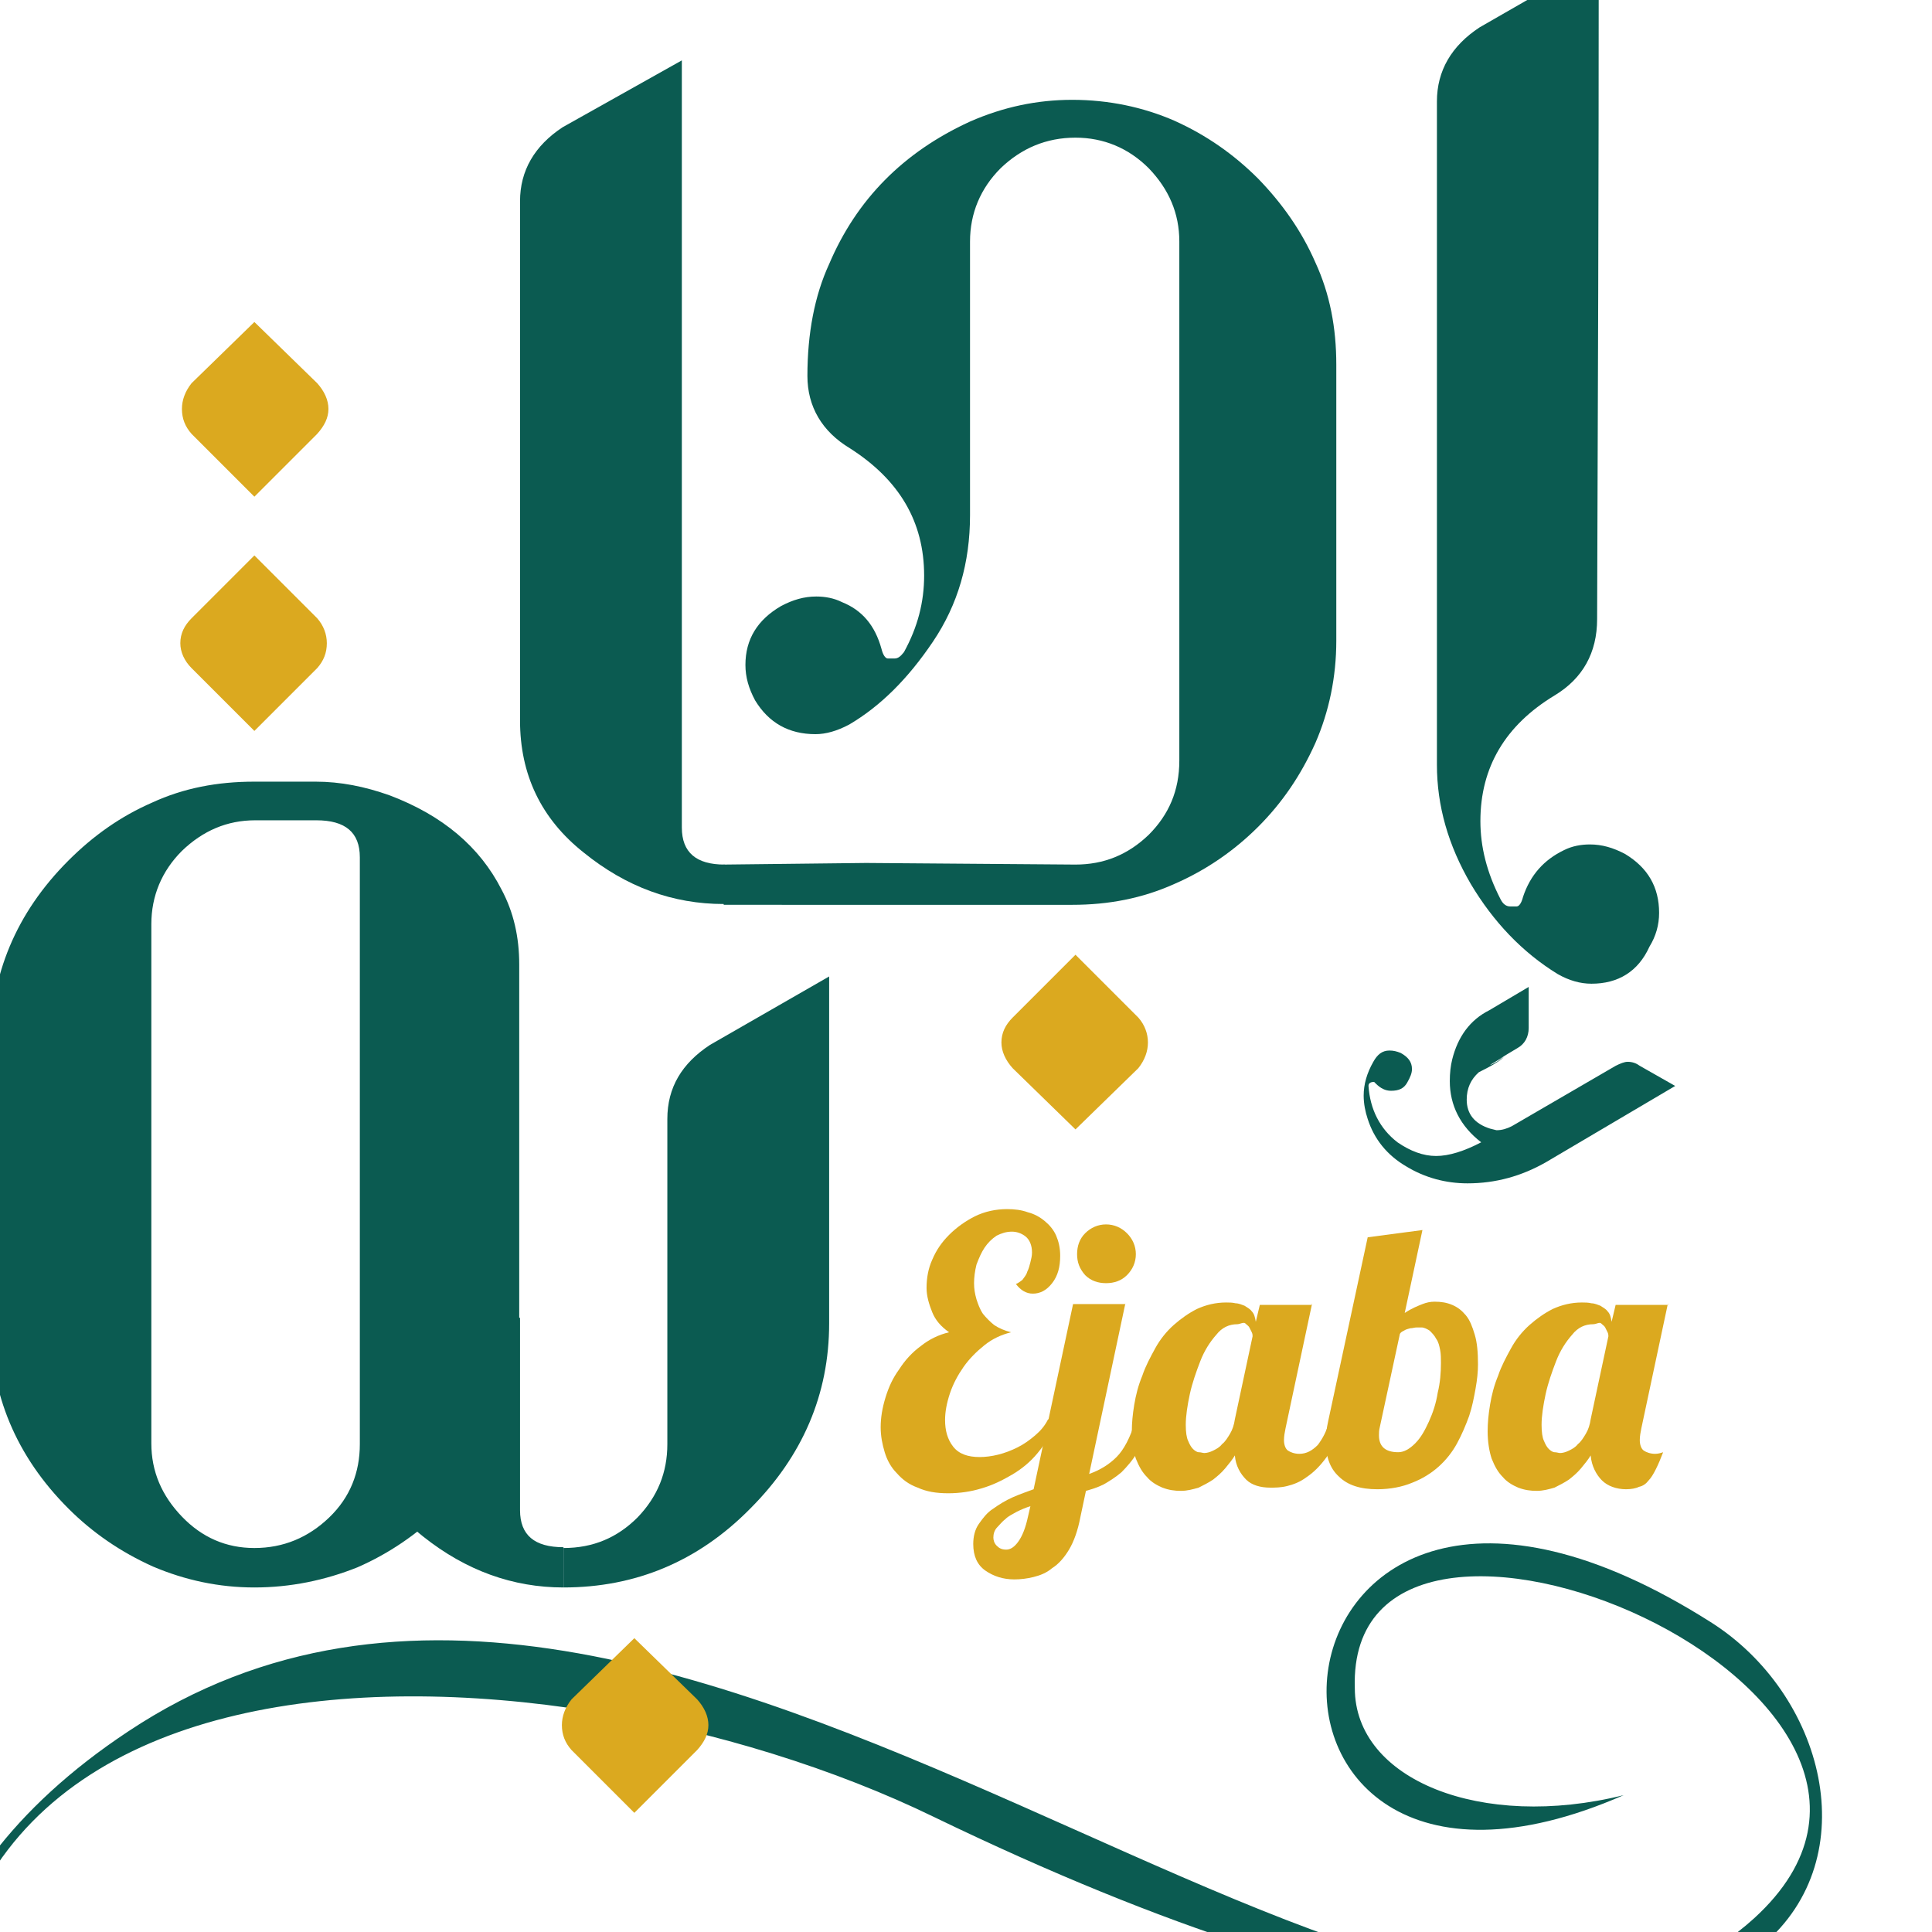 <svg xmlns="http://www.w3.org/2000/svg" viewBox="190 85 200 240" width="200" height="200">
<style type="text/css">
	.st0{fill:#03443B;}
	.st1{fill:#FFFFFF;}
	.st2{fill:#DBA91F;}
	.st3{fill:#0B5B51;}
	.st4{fill:url(#SVGID_00000122694336744826958480000008123217468232308404_);}
	.st5{fill:url(#SVGID_00000165228206967522914700000017314081710710523810_);}
	.st6{fill:url(#SVGID_00000059304007571322615740000017567402722431431103_);}
	.st7{fill:url(#SVGID_00000147216284299698093120000013817459140652026017_);}
	.st8{fill:url(#SVGID_00000148622811031569816560000016126242757656687492_);}
	.st9{fill:url(#SVGID_00000058568782167267493840000003873155819240121239_);}
	.st10{fill:url(#SVGID_00000149373021530863468950000016677162094649019553_);}
</style>
<g id="Layer_1">
	<g>
		<g>
			<g>
				<path class="st2" d="M311.4,217.7c0.8-1,1.2-2.1,1.2-3.2c0-1.1-0.4-2.2-1.2-3.1l-7.8-7.8l-7.8,7.8c-0.9,0.9-1.4,1.9-1.4,3.1
					c0,1.1,0.5,2.2,1.4,3.2l7.8,7.6L311.4,217.7z"/>
			</g>
		</g>
		<path class="st3" d="M371.7,308c-53.7,23.5-47.7-58.6,10.8-21.5c28.2,17.8,21.2,81.1-96.5,24.2c-48.5-23.6-142.6-28.5-120.1,55.3
			c-11.3-21.2-8.8-46.8,20-65.9c67.7-45.1,159.8,61.5,202,23.2c30.7-28-50.7-62.1-49.6-28.6C338.3,306.1,354,312.4,371.7,308
			L371.7,308z"/>
		<path class="st2" d="M241,302.4c-0.8-0.9-1.2-1.9-1.2-3.1c0-1.1,0.4-2.2,1.2-3.2l7.8-7.6l7.8,7.6c0.9,1,1.4,2.1,1.4,3.2
			c0,1.1-0.5,2.1-1.4,3.1l-7.8,7.8L241,302.4z"/>
		<path class="st2" d="M201.6,175.8l7.8-7.8c0.8-0.9,1.2-1.9,1.2-3.1c0-1.1-0.4-2.2-1.2-3.1l-7.8-7.8l-7.8,7.8
			c-0.9,0.9-1.4,1.9-1.4,3.1c0,1.1,0.5,2.2,1.4,3.1L201.6,175.8z"/>
		<path class="st3" d="M263.2,272.4c6.5-6.5,9.8-14.2,9.8-23v-43.1l-14.8,8.5c-3.5,2.3-5.3,5.3-5.3,9.2v40.4c0,3.5-1.2,6.5-3.7,9.1
			c-2.5,2.5-5.5,3.8-9.2,3.8v4.9C248.9,282.2,256.7,279,263.2,272.4z"/>
		<path class="st3" d="M201.6,282.2c-4.4,0-8.6-0.9-12.6-2.6c-4-1.8-7.5-4.2-10.5-7.2c-6.5-6.5-9.7-14.2-9.7-23.1v-34.3
			c0-8.9,3.2-16.6,9.7-23.1c3.1-3.1,6.5-5.5,10.4-7.2c3.9-1.8,8.1-2.6,12.7-2.6h7.6c3.1,0,6.1,0.6,9.2,1.7
			c6.6,2.5,11.2,6.4,13.9,11.7c1.5,2.8,2.2,5.9,2.2,9.3v45.4c0,4.1-0.8,8.1-2.5,12c-1.7,3.9-4.1,7.4-7.1,10.4
			c-3.1,3-6.6,5.4-10.5,7.1C210.4,281.3,206.1,282.2,201.6,282.2z M201.6,277.3c3.6,0,6.7-1.3,9.3-3.8s3.8-5.6,3.8-9.1v-72.9
			c0-3.1-1.8-4.6-5.4-4.6h-7.6c-3.5,0-6.5,1.3-9.1,3.8c-2.5,2.5-3.8,5.6-3.8,9.1v64.5c0,3.5,1.3,6.5,3.8,9.1
			C195.1,276,198.1,277.3,201.6,277.3z M240,282.2c-6.3,0-12.1-2.1-17.4-6.3c-5.3-4.2-7.9-9.7-7.9-16.5v-10.7h19.9v23.9
			c0,3.1,1.8,4.6,5.4,4.6V282.2z"/>
		<path class="st3" d="M259.9,197.3v-4.9l17.7-0.2l26,0.2c3.5,0,6.5-1.2,9.1-3.7c2.5-2.5,3.8-5.5,3.8-9.2v-64.5
			c0-3.5-1.3-6.5-3.8-9.1c-2.5-2.5-5.6-3.8-9.1-3.8c-3.6,0-6.7,1.3-9.3,3.8c-2.5,2.5-3.8,5.6-3.8,9.1v34c0,5.9-1.5,11.1-4.6,15.7
			c-3.1,4.6-6.5,8-10.4,10.3c-1.5,0.8-2.9,1.2-4.2,1.2c-3.3,0-5.8-1.4-7.5-4.2c-0.8-1.5-1.2-2.9-1.2-4.4c0-3.2,1.5-5.6,4.4-7.3
			c1.5-0.8,2.9-1.2,4.4-1.2c1.1,0,2.2,0.2,3.2,0.7c2.5,1,4.1,2.9,4.9,5.8c0.2,0.8,0.5,1.2,0.8,1.2h0.8c0.5,0,0.8-0.3,1.2-0.8
			c1.7-3.1,2.5-6.2,2.5-9.5c0-6.7-3.1-11.9-9.2-15.8c-3.5-2.1-5.3-5.2-5.3-9c0-5.3,0.9-10,2.7-13.9c3.4-8,9.2-13.9,17.5-17.7
			c4.1-1.8,8.3-2.7,12.7-2.7c4.5,0,8.8,0.9,12.7,2.6c4,1.8,7.4,4.2,10.4,7.2c3,3.1,5.4,6.5,7.1,10.4c1.8,3.9,2.6,8.1,2.6,12.7v34.3
			c0,4.5-0.9,8.8-2.6,12.7c-1.8,4-4.1,7.4-7.1,10.4c-3,3-6.5,5.4-10.4,7.1c-4,1.8-8.2,2.6-12.7,2.6H259.9z"/>
		<path class="st3" d="M259.9,197.3c-6.3,0-12.1-2.1-17.4-6.4c-5.3-4.2-7.9-9.7-7.9-16.4V110c0-3.8,1.8-6.9,5.3-9.2l14.8-8.3v95.3
			c0,3.1,1.8,4.6,5.3,4.6V197.3z"/>
		<path class="st3" d="M352.3,232c-2.7,0-5.3-0.7-7.6-2.1c-2.4-1.4-4-3.4-4.8-5.9c-0.3-0.9-0.5-1.9-0.5-2.9c0-1.4,0.4-2.8,1.2-4.2
			c0.5-0.9,1.1-1.4,2-1.4c0.5,0,0.9,0.1,1.4,0.3c0.9,0.5,1.4,1.1,1.4,2c0,0.5-0.2,1-0.6,1.7c-0.4,0.7-1,1-2,1
			c-0.7,0-1.3-0.3-1.9-0.9l-0.2-0.2c-0.5,0-0.7,0.2-0.7,0.5c0.2,2.9,1.4,5.3,3.6,7c1.6,1.1,3.2,1.7,4.8,1.7c1.6,0,3.5-0.6,5.6-1.7
			c-2.6-2-3.9-4.6-3.9-7.6c0-1,0.1-1.9,0.3-2.7c0.7-2.8,2.2-4.9,4.6-6.1l4.9-2.9v5.1c0,1.1-0.5,2-1.4,2.5c-1,0.6-1.7,1-2.1,1.3
			c-0.5,0.3-0.8,0.5-1,0.6l-0.3,0.2c0.1,0,0.5-0.2,1-0.5l0.7-0.5l-0.2,0.2c-0.6,0.5-1.5,1-2.9,1.7c-1,0.9-1.5,2-1.5,3.4
			c0,1.8,1,3,2.9,3.6l0.8,0.2c0.7,0,1.3-0.2,1.9-0.5l12.9-7.5c0.6-0.3,1.1-0.5,1.5-0.5c0.6,0,1.1,0.2,1.5,0.5l4.4,2.5l-16.1,9.5
			C359,231.1,355.8,232,352.3,232z M367.7,207.2c-1.4,0-2.8-0.4-4.2-1.2c-4.4-2.7-8-6.5-10.8-11.2c-2.8-4.8-4.2-9.7-4.2-14.8V97.6
			c0-3.8,1.8-6.9,5.3-9.2l14.8-8.5c0,27.4-0.1,54.8-0.2,82c0,4.2-1.8,7.4-5.3,9.5c-6.1,3.7-9.2,8.9-9.2,15.6c0,3.2,0.8,6.4,2.5,9.7
			c0.3,0.6,0.7,0.9,1.2,0.9h0.8c0.3,0,0.6-0.4,0.8-1.2c0.9-2.7,2.6-4.6,5.1-5.8c1-0.5,2.1-0.7,3.2-0.7c1.5,0,2.9,0.4,4.4,1.2
			c2.8,1.7,4.2,4.1,4.2,7.3c0,1.5-0.4,2.9-1.2,4.2C373.5,205.7,371,207.2,367.7,207.2z"/>
		<path class="st2" d="M193.8,138.9c-0.8-0.9-1.2-1.9-1.2-3.1c0-1.1,0.4-2.2,1.2-3.2l7.8-7.6l7.8,7.6c0.9,1,1.4,2.1,1.4,3.2
			c0,1.1-0.5,2.1-1.4,3.1l-7.8,7.8L193.8,138.9z"/>
		<g>
			<g>
				<path class="st2" d="M301.2,261.9c-0.6,1.3-1.4,2.5-2.3,3.6c-0.9,1.1-2,2-3.2,2.7c-1.2,0.7-2.4,1.3-3.8,1.7
					c-1.3,0.4-2.7,0.6-4.1,0.6c-1.5,0-2.7-0.2-3.8-0.7c-1.1-0.4-1.9-1-2.6-1.8c-0.7-0.7-1.2-1.6-1.5-2.6c-0.3-1-0.5-2-0.5-3.1
					c0-1.2,0.2-2.4,0.6-3.7c0.4-1.3,0.9-2.4,1.7-3.5c0.7-1.1,1.6-2.1,2.7-2.9c1-0.8,2.2-1.4,3.5-1.7c-1-0.7-1.7-1.5-2.1-2.5
					c-0.4-1-0.7-2-0.7-3c0-1.2,0.2-2.4,0.7-3.5c0.5-1.2,1.2-2.2,2.1-3.1c0.9-0.9,2-1.7,3.2-2.3c1.2-0.6,2.6-0.9,4-0.9
					c0.9,0,1.8,0.1,2.6,0.4c0.8,0.2,1.5,0.6,2.1,1.1c0.6,0.5,1.1,1.1,1.4,1.8c0.3,0.7,0.5,1.5,0.5,2.5c0,1.4-0.3,2.5-1,3.4
					c-0.7,0.9-1.5,1.3-2.4,1.3c-0.8,0-1.5-0.4-2.1-1.2c0.3-0.1,0.5-0.3,0.8-0.5c0.2-0.3,0.5-0.6,0.6-1c0.2-0.4,0.3-0.8,0.4-1.2
					c0.1-0.4,0.2-0.8,0.2-1.2c0-0.9-0.3-1.6-0.8-2c-0.5-0.4-1.1-0.6-1.7-0.6c-0.7,0-1.3,0.2-1.9,0.5c-0.6,0.4-1.1,0.9-1.5,1.5
					c-0.4,0.6-0.7,1.3-1,2.1c-0.2,0.8-0.3,1.6-0.3,2.3c0,0.7,0.1,1.3,0.3,2c0.2,0.6,0.4,1.2,0.8,1.8c0.4,0.5,0.9,1,1.4,1.4
					c0.6,0.4,1.3,0.7,2.1,0.9c-1.2,0.3-2.3,0.8-3.3,1.6c-1,0.8-1.9,1.7-2.6,2.7c-0.7,1-1.3,2.1-1.7,3.3c-0.4,1.2-0.6,2.3-0.6,3.3
					c0,1.3,0.3,2.4,1,3.3c0.7,0.9,1.8,1.3,3.3,1.3c0.7,0,1.5-0.1,2.3-0.3c0.8-0.2,1.6-0.5,2.4-0.9s1.5-0.9,2.2-1.5
					c0.7-0.6,1.2-1.2,1.6-2L301.2,261.9z"/>
				<path class="st2" d="M309.8,246.9l-4.5,21.2c1.4-0.5,2.5-1.2,3.4-2.1c0.9-0.9,1.7-2.4,2.3-4.4h1.9c-0.5,1.5-1,2.8-1.6,3.8
					c-0.6,1-1.3,1.8-2,2.5c-0.7,0.6-1.5,1.1-2.2,1.5c-0.8,0.4-1.5,0.6-2.2,0.8l-0.7,3.3c-0.3,1.6-0.8,3-1.4,4
					c-0.6,1-1.3,1.8-2.1,2.3c-0.7,0.6-1.5,0.9-2.3,1.1c-0.8,0.2-1.6,0.3-2.4,0.3c-1.4,0-2.6-0.4-3.6-1.1s-1.5-1.8-1.5-3.3
					c0-0.9,0.2-1.8,0.7-2.5c0.5-0.7,1-1.4,1.8-1.9c0.7-0.5,1.5-1,2.4-1.4c0.9-0.4,1.8-0.7,2.6-1l4.9-23H309.8z M293.4,276
					c0,0.3,0.1,0.7,0.4,1c0.3,0.3,0.6,0.5,1.2,0.5c0.5,0,1-0.3,1.5-1c0.5-0.7,0.9-1.7,1.2-3.1l0.3-1.3c-0.6,0.2-1.1,0.4-1.7,0.7
					c-0.5,0.3-1,0.5-1.4,0.9c-0.4,0.3-0.7,0.7-1,1C293.5,275.1,293.4,275.6,293.4,276z M303.8,240.8c0-1,0.3-1.9,1-2.6
					c0.7-0.7,1.6-1.1,2.6-1.1s1.9,0.4,2.6,1.1c0.7,0.7,1.1,1.6,1.1,2.6c0,1-0.4,1.9-1.1,2.6c-0.7,0.7-1.6,1-2.6,1s-1.9-0.3-2.6-1
					C304.1,242.6,303.8,241.8,303.8,240.8z"/>
				<path class="st2" d="M333,246.9l-3.3,15.5c-0.1,0.5-0.2,1-0.2,1.5c0,0.6,0.2,1.1,0.5,1.3c0.3,0.2,0.8,0.4,1.4,0.4
					c0.9,0,1.6-0.4,2.3-1.1c0.6-0.8,1.1-1.7,1.4-2.9h1.9c-0.6,1.9-1.4,3.3-2.2,4.4s-1.6,1.9-2.5,2.5c-0.8,0.6-1.6,0.9-2.4,1.1
					c-0.8,0.2-1.5,0.2-2.1,0.2c-1.2,0-2.3-0.3-3-1s-1.3-1.7-1.4-3c-0.3,0.5-0.7,1-1.2,1.6s-1,1-1.5,1.4c-0.6,0.4-1.2,0.7-1.8,1
					c-0.7,0.2-1.4,0.4-2.2,0.4c-0.8,0-1.5-0.1-2.3-0.4c-0.7-0.3-1.4-0.7-1.9-1.3c-0.6-0.6-1-1.3-1.4-2.3c-0.3-0.9-0.5-2.1-0.5-3.4
					c0-1,0.1-2.1,0.3-3.3c0.2-1.2,0.5-2.4,1-3.6c0.4-1.2,1-2.3,1.6-3.4c0.6-1.1,1.4-2.1,2.3-2.9c0.9-0.8,1.9-1.5,2.9-2
					c1.1-0.5,2.3-0.8,3.6-0.8c0.4,0,0.8,0,1.2,0.1c0.4,0,0.8,0.2,1.1,0.3c0.3,0.2,0.7,0.4,0.9,0.7c0.3,0.3,0.4,0.7,0.5,1.3l0.5-2.1
					H333z M323.7,249.5c-1,0-1.9,0.4-2.6,1.3c-0.8,0.9-1.5,2-2,3.3c-0.5,1.3-1,2.7-1.3,4.1c-0.3,1.4-0.5,2.7-0.5,3.8
					c0,0.9,0.1,1.6,0.3,2c0.2,0.5,0.4,0.8,0.6,1c0.2,0.2,0.5,0.4,0.7,0.4c0.3,0,0.5,0.1,0.7,0.1c0.3,0,0.7-0.1,1.1-0.3
					c0.4-0.2,0.8-0.4,1.1-0.8c0.4-0.3,0.7-0.8,1-1.3c0.3-0.5,0.5-1.1,0.6-1.8l2.2-10.3c0-0.1,0-0.3-0.1-0.5
					c-0.1-0.2-0.2-0.4-0.3-0.6c-0.1-0.2-0.3-0.3-0.5-0.5S324,249.5,323.7,249.5z"/>
				<path class="st2" d="M339.9,238.7l6.8-0.9l-2.2,10.3c0.9-0.6,1.7-0.9,2.2-1.1c0.5-0.2,1-0.3,1.5-0.3c0.8,0,1.5,0.1,2.2,0.4
					c0.7,0.3,1.2,0.7,1.7,1.3c0.5,0.6,0.8,1.4,1.1,2.4c0.3,1,0.4,2.2,0.4,3.7c0,0.9-0.1,1.9-0.3,3c-0.2,1.1-0.4,2.2-0.8,3.4
					c-0.4,1.1-0.9,2.3-1.5,3.4c-0.6,1.1-1.4,2.1-2.3,2.9c-0.9,0.8-2,1.5-3.3,2c-1.2,0.5-2.7,0.8-4.3,0.8c-2.1,0-3.7-0.5-4.8-1.6
					c-1.1-1-1.6-2.5-1.6-4.3c0-0.9,0.1-1.7,0.3-2.6L339.9,238.7z M349,254.3c0-0.5,0-1.1-0.1-1.6c-0.1-0.5-0.2-1-0.5-1.4
					c-0.2-0.4-0.5-0.7-0.8-1c-0.3-0.2-0.7-0.4-1-0.4c-0.2,0-0.4,0-0.6,0c-0.3,0-0.5,0.1-0.8,0.1c-0.3,0.1-0.5,0.1-0.8,0.3
					c-0.2,0.1-0.4,0.2-0.5,0.4l-2.5,11.6c-0.1,0.4-0.1,0.7-0.1,1c0,1.4,0.8,2.1,2.4,2.1c0.7,0,1.4-0.4,2.1-1.1
					c0.7-0.7,1.2-1.6,1.7-2.7c0.5-1.1,0.9-2.3,1.1-3.6C348.9,256.8,349,255.5,349,254.3z"/>
				<path class="st2" d="M377.2,246.9l-3.3,15.5c-0.1,0.5-0.2,1-0.2,1.5c0,0.6,0.2,1.1,0.5,1.3c0.3,0.2,0.8,0.4,1.4,0.4
					c0.4,0,0.7-0.1,1-0.2c-0.3,0.8-0.6,1.5-0.9,2.1c-0.3,0.6-0.6,1.1-0.9,1.4c-0.3,0.4-0.7,0.7-1.2,0.8c-0.4,0.2-1,0.3-1.6,0.3
					c-1.2,0-2.3-0.4-3-1.1s-1.3-1.8-1.4-3.1c-0.3,0.5-0.7,1-1.2,1.6s-1,1-1.5,1.4c-0.6,0.4-1.2,0.7-1.8,1c-0.7,0.2-1.4,0.4-2.2,0.4
					c-0.8,0-1.5-0.1-2.3-0.4c-0.7-0.3-1.4-0.7-1.9-1.3c-0.6-0.6-1-1.3-1.4-2.3c-0.3-0.9-0.5-2.1-0.5-3.4c0-1,0.1-2.1,0.3-3.3
					c0.2-1.2,0.5-2.4,1-3.6c0.4-1.2,1-2.3,1.6-3.4c0.6-1.1,1.4-2.1,2.3-2.9c0.9-0.8,1.9-1.5,2.9-2c1.1-0.5,2.3-0.8,3.6-0.8
					c0.4,0,0.8,0,1.2,0.1c0.4,0,0.8,0.2,1.1,0.3c0.3,0.2,0.7,0.4,0.9,0.7c0.3,0.3,0.4,0.7,0.5,1.3l0.5-2.1H377.2z M367.9,249.5
					c-1,0-1.9,0.4-2.6,1.3c-0.8,0.9-1.5,2-2,3.3c-0.5,1.3-1,2.7-1.3,4.1c-0.3,1.4-0.5,2.7-0.5,3.8c0,0.9,0.1,1.6,0.3,2
					c0.2,0.5,0.4,0.8,0.6,1c0.2,0.2,0.5,0.4,0.7,0.4c0.3,0,0.5,0.1,0.7,0.1c0.3,0,0.7-0.1,1.1-0.3c0.4-0.2,0.8-0.4,1.1-0.8
					c0.4-0.3,0.7-0.8,1-1.3c0.3-0.5,0.5-1.1,0.6-1.8l2.2-10.3c0-0.1,0-0.3-0.1-0.5c-0.1-0.2-0.2-0.4-0.3-0.6
					c-0.1-0.2-0.3-0.3-0.5-0.5S368.3,249.5,367.9,249.5z"/>
			</g>
		</g>
	</g>
</g>
<g id="Layer_2">
</g>
<g id="Layer_3">
</g>
</svg>
